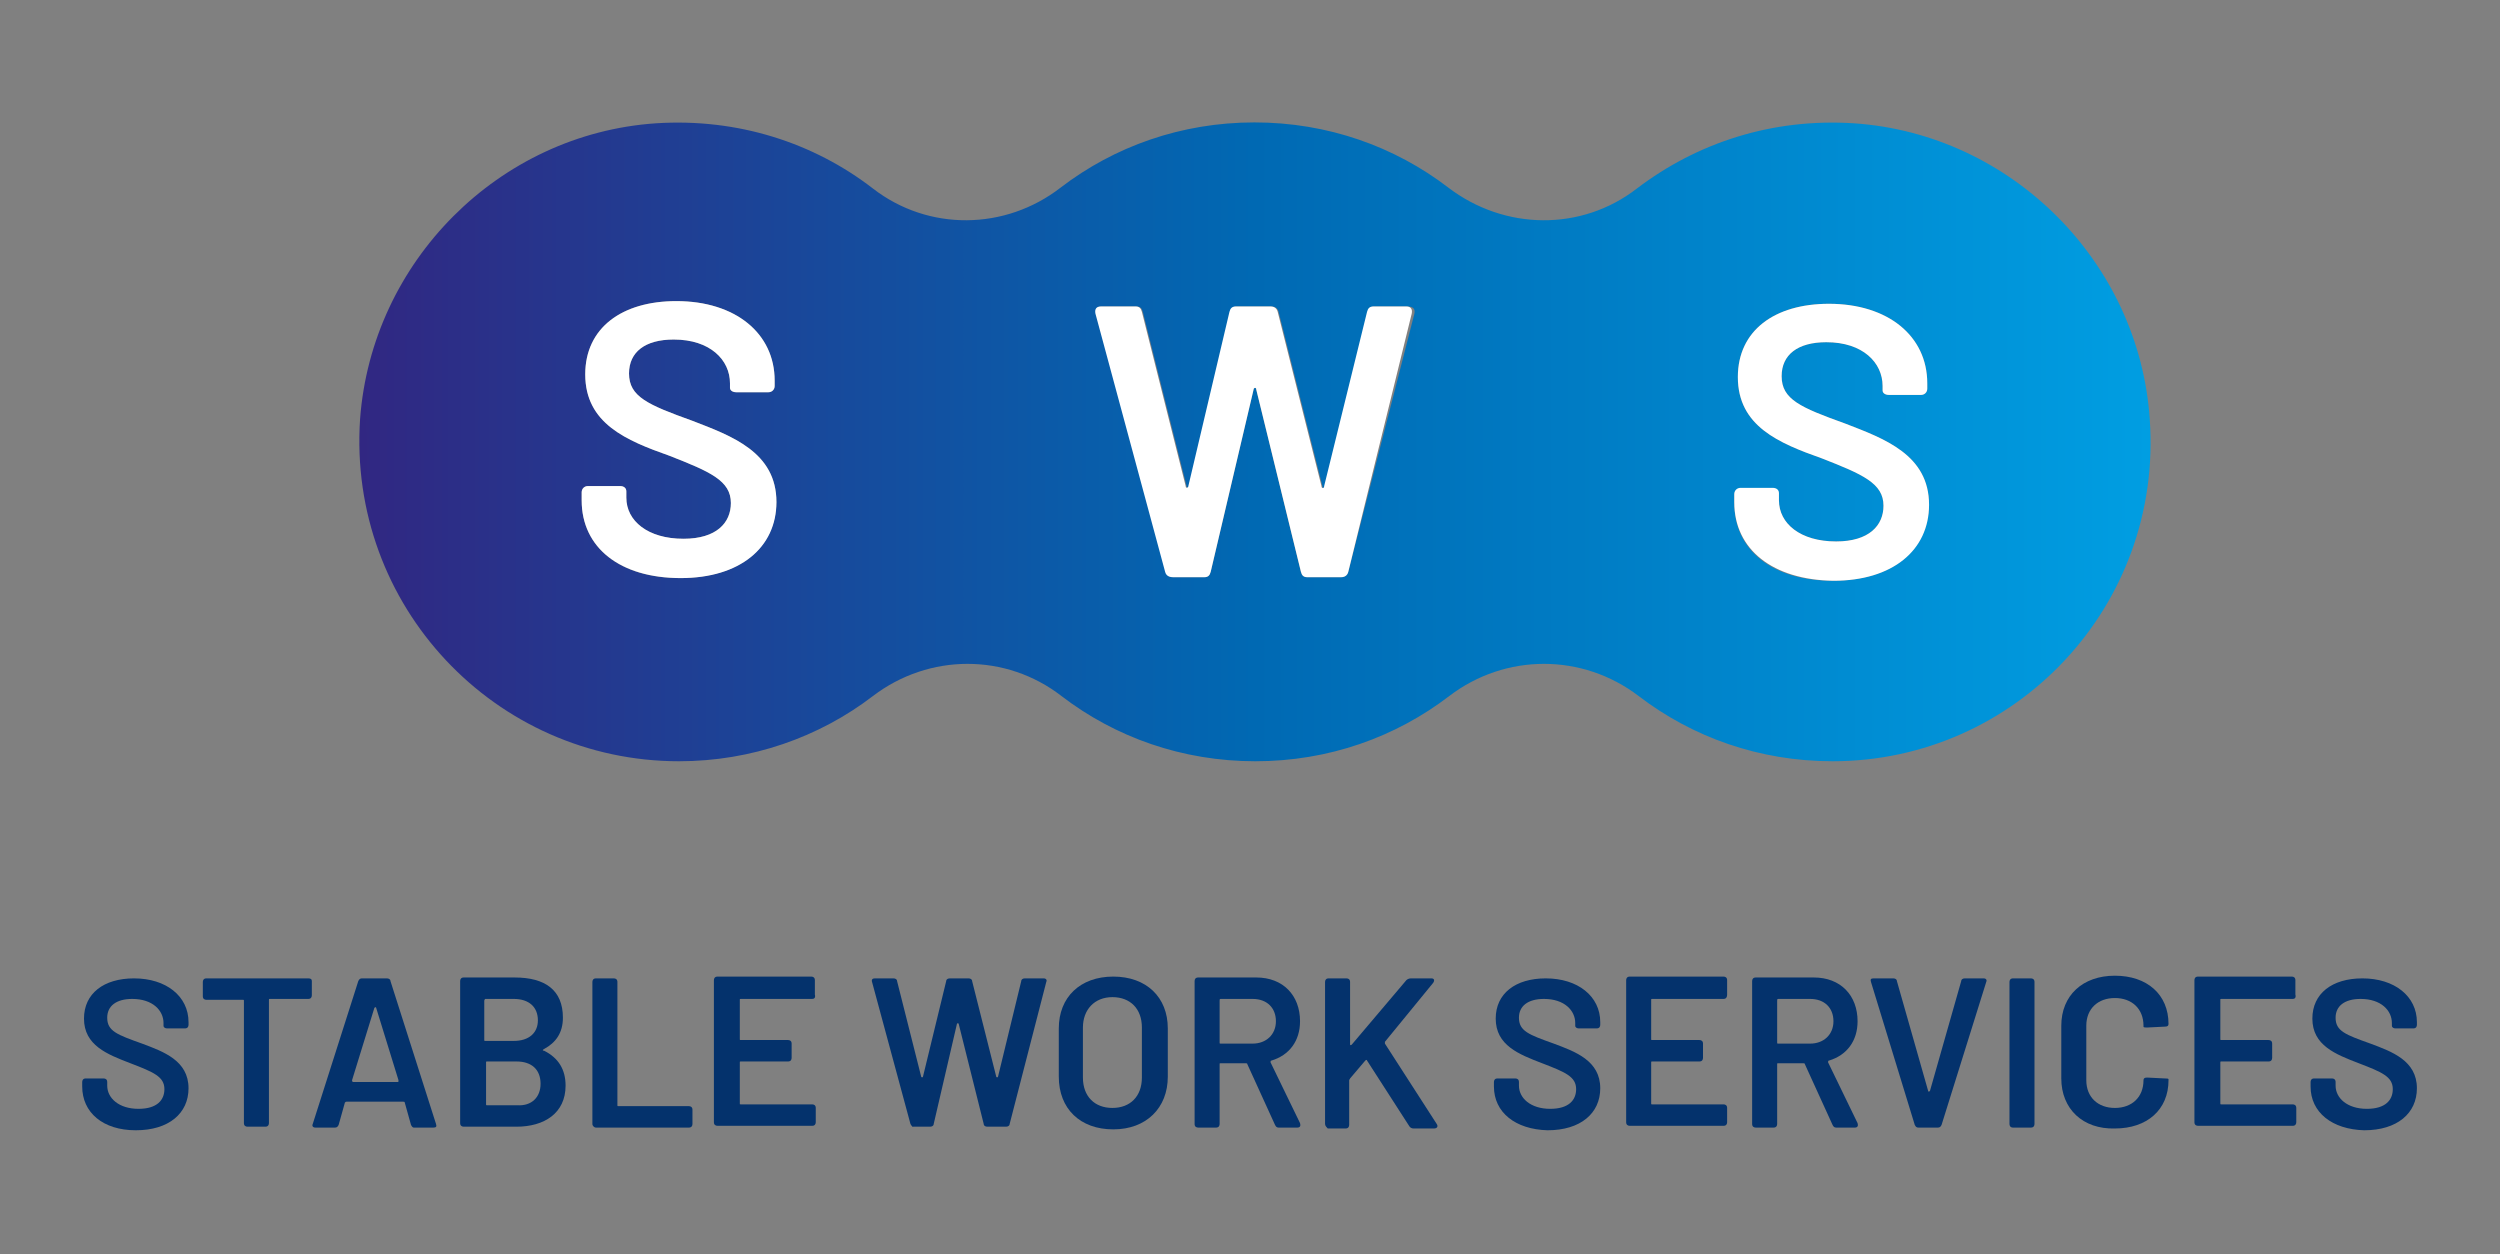 <?xml version="1.0" encoding="utf-8"?>
<!-- Generator: Adobe Illustrator 27.8.1, SVG Export Plug-In . SVG Version: 6.00 Build 0)  -->
<svg version="1.1" id="Layer_1" xmlns="http://www.w3.org/2000/svg" xmlns:xlink="http://www.w3.org/1999/xlink" x="0px" y="0px"
	 viewBox="0 0 279.8 140.4" style="enable-background:new 0 0 279.8 140.4;" xml:space="preserve">
<rect x="0" y="0" width="279.8" height="140.4" fill="#808080" stroke="none"/>
<style type="text/css">
	.txt{fill:#04326C;}
	.bubble{fill:url(#SVGID_1_);}
	.letters{fill:#FFFFFF;}
</style>
<g id="sws">
	<g>
		<path class="txt" d="M9.2,121.6v-0.5c0-0.2,0.1-0.4,0.4-0.4h2c0.2,0,0.4,0.1,0.4,0.4v0.4c0,1.4,1.3,2.6,3.5,2.6
			c2.1,0,2.9-1,2.9-2.2c0-1.4-1.2-1.9-3.8-2.9c-2.6-1-5.2-2-5.2-5c0-2.8,2.2-4.5,5.6-4.5c3.6,0,6.1,2,6.1,4.9v0.3
			c0,0.2-0.1,0.4-0.4,0.4h-2c-0.2,0-0.4-0.1-0.4-0.3v-0.3c0-1.4-1.2-2.7-3.5-2.7c-1.8,0-2.8,0.8-2.8,2.1c0,1.5,1.1,1.9,3.9,2.9
			c2.4,0.9,5.2,1.9,5.2,5c0,2.8-2.2,4.7-5.9,4.7S9.2,124.5,9.2,121.6z"/>
		<path class="txt" d="M34.9,109.8v1.6c0,0.2-0.1,0.4-0.4,0.4h-4.3c-0.1,0-0.1,0-0.1,0.1v13.8c0,0.2-0.1,0.4-0.4,0.4h-2
			c-0.2,0-0.4-0.1-0.4-0.4V112c0-0.1,0-0.1-0.1-0.1h-4.1c-0.2,0-0.4-0.1-0.4-0.4v-1.6c0-0.2,0.1-0.4,0.4-0.4h11.4
			C34.8,109.5,34.9,109.6,34.9,109.8z"/>
		<path class="txt" d="M46,125.9l-0.7-2.5c0-0.1-0.1-0.1-0.2-0.1h-6.3c-0.1,0-0.1,0-0.2,0.1l-0.7,2.5c-0.1,0.2-0.2,0.3-0.4,0.3h-2.2
			c-0.3,0-0.4-0.2-0.3-0.4l5.1-16c0.1-0.2,0.2-0.3,0.4-0.3h2.8c0.2,0,0.4,0.1,0.4,0.3l5.1,16c0.1,0.3,0,0.4-0.3,0.4h-2.2
			C46.2,126.2,46.1,126.1,46,125.9z M39.6,121.1h4.9c0.1,0,0.1,0,0.1-0.2l-2.5-8.1c0-0.1-0.1-0.1-0.2,0l-2.5,8.1
			C39.4,121.1,39.5,121.1,39.6,121.1z"/>
		<path class="txt" d="M60.9,117.6c1.6,0.8,2.4,2.1,2.4,3.9c0,3.1-2.4,4.6-5.5,4.6h-5.9c-0.2,0-0.4-0.1-0.4-0.4v-15.9
			c0-0.2,0.1-0.4,0.4-0.4h5.7c3.4,0,5.4,1.4,5.4,4.5c0,1.7-0.8,2.8-2.1,3.5C60.7,117.5,60.7,117.6,60.9,117.6z M54.2,112v4.4
			c0,0.1,0,0.1,0.1,0.1h3.2c1.7,0,2.7-0.9,2.7-2.3c0-1.5-1-2.4-2.7-2.4h-3.2C54.3,111.8,54.2,111.9,54.2,112z M60.5,121.3
			c0-1.6-1-2.5-2.7-2.5h-3.3c-0.1,0-0.1,0-0.1,0.1v4.7c0,0.1,0,0.1,0.1,0.1h3.4C59.5,123.8,60.5,122.8,60.5,121.3z"/>
		<path class="txt" d="M66.3,125.8v-15.9c0-0.2,0.1-0.4,0.4-0.4h2c0.2,0,0.4,0.1,0.4,0.4v13.8c0,0.1,0,0.1,0.1,0.1h7.9
			c0.2,0,0.4,0.1,0.4,0.4v1.6c0,0.2-0.1,0.4-0.4,0.4H66.7C66.5,126.2,66.3,126,66.3,125.8z"/>
		<path class="txt" d="M90.9,111.8h-8c-0.1,0-0.1,0-0.1,0.1v4.4c0,0.1,0,0.1,0.1,0.1h5.3c0.2,0,0.4,0.1,0.4,0.4v1.6
			c0,0.2-0.1,0.4-0.4,0.4h-5.3c-0.1,0-0.1,0-0.1,0.1v4.6c0,0.1,0,0.1,0.1,0.1h8c0.2,0,0.4,0.1,0.4,0.4v1.6c0,0.2-0.1,0.4-0.4,0.4
			H80.3c-0.2,0-0.4-0.1-0.4-0.4v-15.9c0-0.2,0.1-0.4,0.4-0.4h10.5c0.2,0,0.4,0.1,0.4,0.4v1.6C91.3,111.7,91.1,111.8,90.9,111.8z"/>
		<path class="txt" d="M101.9,125.8l-4.3-15.9c-0.1-0.3,0.1-0.4,0.3-0.4h2.1c0.2,0,0.4,0.1,0.4,0.3l2.7,10.7c0,0.1,0.2,0.1,0.2,0
			l2.6-10.7c0-0.2,0.2-0.3,0.4-0.3h2.1c0.2,0,0.4,0.1,0.4,0.3l2.7,10.7c0,0.1,0.2,0.1,0.2,0l2.6-10.7c0-0.2,0.2-0.3,0.4-0.3h2.1
			c0.3,0,0.4,0.2,0.3,0.4l-4.1,15.9c0,0.2-0.2,0.3-0.4,0.3h-2.1c-0.2,0-0.4-0.1-0.4-0.3l-2.8-11.2c0-0.1-0.2-0.1-0.2,0l-2.6,11.2
			c0,0.2-0.2,0.3-0.4,0.3h-1.9C102.2,126.2,102,126,101.9,125.8z"/>
		<path class="txt" d="M118.5,120.5v-5.4c0-3.5,2.4-5.8,6.1-5.8c3.7,0,6.1,2.3,6.1,5.8v5.4c0,3.5-2.4,5.9-6.1,5.9
			C120.9,126.4,118.5,124.1,118.5,120.5z M127.8,120.6v-5.6c0-2.1-1.3-3.4-3.3-3.4c-2,0-3.3,1.4-3.3,3.4v5.6c0,2.1,1.3,3.4,3.3,3.4
			C126.5,124,127.8,122.7,127.8,120.6z"/>
		<path class="txt" d="M142.7,125.9l-3.1-6.8c0-0.1-0.1-0.1-0.2-0.1h-2.8c-0.1,0-0.1,0-0.1,0.1v6.7c0,0.2-0.1,0.4-0.4,0.4h-2
			c-0.2,0-0.4-0.1-0.4-0.4v-16c0-0.2,0.1-0.4,0.4-0.4h6.5c3,0,4.9,2,4.9,4.9c0,2.2-1.2,3.8-3.2,4.4c-0.1,0-0.1,0.1-0.1,0.2l3.3,6.8
			c0.1,0.3,0,0.5-0.3,0.5h-2.1C142.9,126.2,142.8,126.1,142.7,125.9z M136.5,112v4.7c0,0.1,0,0.1,0.1,0.1h3.6c1.5,0,2.6-1,2.6-2.5
			c0-1.5-1-2.5-2.6-2.5h-3.6C136.5,111.8,136.5,111.9,136.5,112z"/>
		<path class="txt" d="M148.3,125.8v-15.9c0-0.2,0.1-0.4,0.4-0.4h2c0.2,0,0.4,0.1,0.4,0.4v7c0,0.1,0.1,0.1,0.2,0l6.1-7.2
			c0.1-0.1,0.3-0.2,0.5-0.2h2.3c0.3,0,0.4,0.2,0.2,0.5l-5.4,6.6c0,0,0,0.1,0,0.2l5.8,9c0.2,0.3,0,0.5-0.3,0.5h-2.3
			c-0.2,0-0.4-0.1-0.5-0.3l-4.7-7.3c0-0.1-0.1-0.1-0.2,0l-1.7,2c0,0.1-0.1,0.1-0.1,0.2v5c0,0.2-0.1,0.4-0.4,0.4h-2
			C148.5,126.2,148.3,126,148.3,125.8z"/>
		<path class="txt" d="M167.2,121.6v-0.5c0-0.2,0.1-0.4,0.4-0.4h2c0.2,0,0.4,0.1,0.4,0.4v0.4c0,1.4,1.3,2.6,3.5,2.6
			c2.1,0,2.9-1,2.9-2.2c0-1.4-1.2-1.9-3.8-2.9c-2.6-1-5.2-2-5.2-5c0-2.8,2.2-4.5,5.6-4.5c3.6,0,6.1,2,6.1,4.9v0.3
			c0,0.2-0.1,0.4-0.4,0.4h-2c-0.2,0-0.4-0.1-0.4-0.3v-0.3c0-1.4-1.2-2.7-3.5-2.7c-1.8,0-2.8,0.8-2.8,2.1c0,1.5,1.1,1.9,3.9,2.9
			c2.4,0.9,5.2,1.9,5.2,5c0,2.8-2.2,4.7-5.9,4.7C169.6,126.4,167.2,124.5,167.2,121.6z"/>
		<path class="txt" d="M258.6,121.6v-0.5c0-0.2,0.1-0.4,0.4-0.4h2c0.2,0,0.4,0.1,0.4,0.4v0.4c0,1.4,1.3,2.6,3.5,2.6
			c2.1,0,2.9-1,2.9-2.2c0-1.4-1.2-1.9-3.8-2.9c-2.6-1-5.2-2-5.2-5c0-2.8,2.2-4.5,5.6-4.5c3.6,0,6.1,2,6.1,4.9v0.3
			c0,0.2-0.1,0.4-0.4,0.4h-2c-0.2,0-0.4-0.1-0.4-0.3v-0.3c0-1.4-1.2-2.7-3.5-2.7c-1.8,0-2.8,0.8-2.8,2.1c0,1.5,1.1,1.9,3.9,2.9
			c2.4,0.9,5.2,1.9,5.2,5c0,2.8-2.2,4.7-5.9,4.7C261,126.4,258.6,124.5,258.6,121.6z"/>
		<path class="txt" d="M192.9,111.8h-8c-0.1,0-0.1,0-0.1,0.1v4.4c0,0.1,0,0.1,0.1,0.1h5.3c0.2,0,0.4,0.1,0.4,0.4v1.6
			c0,0.2-0.1,0.4-0.4,0.4h-5.3c-0.1,0-0.1,0-0.1,0.1v4.6c0,0.1,0,0.1,0.1,0.1h8c0.2,0,0.4,0.1,0.4,0.4v1.6c0,0.2-0.1,0.4-0.4,0.4
			h-10.5c-0.2,0-0.4-0.1-0.4-0.4v-15.9c0-0.2,0.1-0.4,0.4-0.4h10.5c0.2,0,0.4,0.1,0.4,0.4v1.6C193.3,111.7,193.1,111.8,192.9,111.8z
			"/>
		<path class="txt" d="M205.1,125.9l-3.1-6.8c0-0.1-0.1-0.1-0.2-0.1H199c-0.1,0-0.1,0-0.1,0.1v6.7c0,0.2-0.1,0.4-0.4,0.4h-2
			c-0.2,0-0.4-0.1-0.4-0.4v-16c0-0.2,0.1-0.4,0.4-0.4h6.5c3,0,4.9,2,4.9,4.9c0,2.2-1.2,3.8-3.2,4.4c-0.1,0-0.1,0.1-0.1,0.2l3.3,6.8
			c0.1,0.3,0,0.5-0.3,0.5h-2.1C205.3,126.2,205.2,126.1,205.1,125.9z M198.9,112v4.7c0,0.1,0,0.1,0.1,0.1h3.6c1.5,0,2.6-1,2.6-2.5
			c0-1.5-1-2.5-2.6-2.5H199C198.9,111.8,198.9,111.9,198.9,112z"/>
		<path class="txt" d="M214.3,125.9l-4.9-16c-0.1-0.3,0-0.4,0.3-0.4h2.2c0.2,0,0.4,0.1,0.4,0.3l3.5,12.3c0,0.1,0.1,0.1,0.2,0
			l3.5-12.3c0-0.2,0.2-0.3,0.4-0.3h2.1c0.3,0,0.4,0.2,0.3,0.4l-5,16c-0.1,0.2-0.2,0.3-0.4,0.3h-2.2
			C214.5,126.2,214.4,126.1,214.3,125.9z"/>
		<path class="txt" d="M224.9,125.8v-15.9c0-0.2,0.1-0.4,0.4-0.4h2c0.2,0,0.4,0.1,0.4,0.4v15.9c0,0.2-0.1,0.4-0.4,0.4h-2
			C225,126.2,224.9,126,224.9,125.8z"/>
		<path class="txt" d="M230.7,120.7v-5.9c0-3.4,2.4-5.6,6-5.6c3.6,0,6,2.1,6,5.4c0,0.2-0.1,0.3-0.4,0.3l-2,0.1c-0.2,0-0.4,0-0.4-0.1
			v-0.1c0-1.9-1.3-3.1-3.2-3.1c-1.9,0-3.2,1.2-3.2,3.1v6.1c0,1.9,1.3,3.1,3.2,3.1c1.9,0,3.2-1.2,3.2-3.1c0-0.2,0.1-0.3,0.4-0.3
			l2,0.1c0.2,0,0.4,0,0.4,0.1v0.1c0,3.3-2.4,5.4-6,5.4C233.1,126.4,230.7,124.1,230.7,120.7z"/>
		<path class="txt" d="M256.6,111.8h-8c-0.1,0-0.1,0-0.1,0.1v4.4c0,0.1,0,0.1,0.1,0.1h5.3c0.2,0,0.4,0.1,0.4,0.4v1.6
			c0,0.2-0.1,0.4-0.4,0.4h-5.3c-0.1,0-0.1,0-0.1,0.1v4.6c0,0.1,0,0.1,0.1,0.1h8c0.2,0,0.4,0.1,0.4,0.4v1.6c0,0.2-0.1,0.4-0.4,0.4
			H246c-0.2,0-0.4-0.1-0.4-0.4v-15.9c0-0.2,0.1-0.4,0.4-0.4h10.5c0.2,0,0.4,0.1,0.4,0.4v1.6C257,111.7,256.8,111.8,256.6,111.8z"/>
	</g>
</g>
<linearGradient id="SVGID_1_" gradientUnits="userSpaceOnUse" x1="40.254" y1="49.471" x2="240.706" y2="49.471">
	<stop  offset="0" style="stop-color:#312782"/>
	<stop  offset="0.5" style="stop-color:#0069B3"/>
	<stop  offset="1" style="stop-color:#009EE2"/>
</linearGradient>
<path class="bubble" d="M240.6,46.9c-1.2-17.6-15.5-31.9-33.1-33.1c-9.2-0.6-17.6,2.2-24.3,7.3c-6.2,4.8-14.8,4.7-21.1-0.1
	c-6-4.6-13.5-7.3-21.7-7.3c-8.2,0-15.7,2.7-21.7,7.3c-6.2,4.8-14.8,4.9-21,0.1c-6.6-5.1-15.1-7.9-24.3-7.3
	C55.8,15,41.6,29.3,40.3,46.9C38.9,67.8,55.4,85.2,76,85.2c8.1,0,15.7-2.7,21.7-7.3c6.3-4.8,14.9-4.8,21.1,0
	c6,4.6,13.5,7.3,21.7,7.3c8.2,0,15.7-2.7,21.7-7.3c6.3-4.8,14.9-4.8,21.2,0c6,4.6,13.5,7.3,21.7,7.3
	C225.6,85.2,242.1,67.8,240.6,46.9z M76.1,64.7c-6.7,0-11-3.4-11-8.7v-0.9c0-0.4,0.3-0.7,0.7-0.7h3.6c0.4,0,0.7,0.2,0.7,0.6v0.7
	c0,2.6,2.4,4.6,6.4,4.6c3.7,0,5.3-1.8,5.3-4c0-2.5-2.3-3.5-6.9-5.3c-4.8-1.7-9.4-3.6-9.4-9.1c0-5.2,4.1-8.2,10.2-8.2
	c6.6,0,11,3.6,11,8.9v0.6c0,0.4-0.3,0.7-0.7,0.7h-3.6c-0.4,0-0.7-0.2-0.7-0.5v-0.5c0-2.6-2.2-4.9-6.3-4.9c-3.2,0-5,1.4-5,3.8
	c0,2.6,2.1,3.5,7.1,5.3c4.4,1.7,9.4,3.5,9.4,9.1C86.8,61.3,82.8,64.7,76.1,64.7z M158.3,35.1L150.9,64c-0.1,0.4-0.4,0.6-0.8,0.6
	h-3.8c-0.4,0-0.6-0.2-0.7-0.6l-5-20.4c0-0.3-0.3-0.2-0.3,0L135.5,64c-0.1,0.4-0.3,0.6-0.7,0.6h-3.5c-0.4,0-0.7-0.2-0.8-0.6
	l-7.8-28.9c-0.1-0.5,0.1-0.8,0.6-0.8h3.9c0.4,0,0.6,0.2,0.7,0.6l4.9,19.5c0,0.3,0.3,0.2,0.3,0l4.6-19.5c0.1-0.4,0.3-0.6,0.7-0.6h3.9
	c0.4,0,0.7,0.2,0.8,0.6l4.9,19.5c0,0.3,0.3,0.3,0.3,0l4.8-19.5c0.1-0.4,0.3-0.6,0.7-0.6h3.7C158.2,34.3,158.4,34.6,158.3,35.1z
	 M205.1,65c-6.7,0-11-3.4-11-8.7v-0.9c0-0.4,0.3-0.7,0.7-0.7h3.6c0.4,0,0.7,0.2,0.7,0.6V56c0,2.6,2.4,4.6,6.4,4.6
	c3.7,0,5.3-1.8,5.3-4c0-2.5-2.3-3.5-6.9-5.3c-4.8-1.7-9.4-3.6-9.4-9.1c0-5.2,4.1-8.2,10.2-8.2c6.6,0,11,3.6,11,8.9v0.6
	c0,0.4-0.3,0.7-0.7,0.7h-3.6c-0.4,0-0.7-0.2-0.7-0.5v-0.5c0-2.6-2.2-4.9-6.3-4.9c-3.2,0-5,1.4-5,3.8c0,2.6,2.1,3.5,7.1,5.3
	c4.4,1.7,9.4,3.5,9.4,9.1C215.8,61.6,211.8,65,205.1,65z"/>
<path id="S_00000159427502006832255130000003472409620631512723_" class="letters" d="M194.1,56.2v-0.9c0-0.4,0.3-0.7,0.7-0.7h3.6
	c0.4,0,0.7,0.2,0.7,0.6V56c0,2.6,2.4,4.6,6.4,4.6c3.7,0,5.3-1.8,5.3-4c0-2.5-2.3-3.5-6.9-5.3c-4.8-1.7-9.4-3.6-9.4-9.1
	c0-5.2,4.1-8.2,10.2-8.2c6.6,0,11,3.6,11,8.9v0.6c0,0.4-0.3,0.7-0.7,0.7h-3.6c-0.4,0-0.7-0.2-0.7-0.5v-0.5c0-2.6-2.2-4.9-6.3-4.9
	c-3.2,0-5,1.4-5,3.8c0,2.6,2.1,3.5,7.1,5.3c4.4,1.7,9.4,3.5,9.4,9.1c0,5.1-4.1,8.5-10.7,8.5C198.4,64.9,194.1,61.5,194.1,56.2z"/>
<path id="W_00000147898419074224729460000000399549595877958069_" class="letters" d="M130.4,64l-7.8-28.9c-0.1-0.5,0.1-0.8,0.6-0.8h3.9
	c0.4,0,0.6,0.2,0.7,0.6l4.9,19.5c0,0.3,0.3,0.2,0.3,0l4.6-19.5c0.1-0.4,0.3-0.6,0.7-0.6h3.9c0.4,0,0.7,0.2,0.8,0.6l4.9,19.5
	c0,0.3,0.3,0.3,0.3,0l4.8-19.5c0.1-0.4,0.3-0.6,0.7-0.6h3.7c0.5,0,0.7,0.3,0.6,0.8L150.9,64c-0.1,0.4-0.4,0.6-0.8,0.6h-3.8
	c-0.4,0-0.6-0.2-0.7-0.6l-5-20.4c0-0.3-0.3-0.2-0.3,0L135.5,64c-0.1,0.4-0.3,0.6-0.7,0.6h-3.5C130.8,64.6,130.5,64.4,130.4,64z"/>
<path id="S_00000071558863909476910310000006420293721631602834_" class="letters" d="M65.1,56v-0.9c0-0.4,0.3-0.7,0.7-0.7h3.6
	c0.4,0,0.7,0.2,0.7,0.6v0.7c0,2.6,2.4,4.6,6.4,4.6c3.7,0,5.3-1.8,5.3-4c0-2.5-2.3-3.5-6.9-5.3c-4.8-1.7-9.4-3.6-9.4-9.1
	c0-5.2,4.1-8.2,10.2-8.2c6.6,0,11,3.6,11,8.9v0.6c0,0.4-0.3,0.7-0.7,0.7h-3.6c-0.4,0-0.7-0.2-0.7-0.5v-0.5c0-2.6-2.2-4.9-6.3-4.9
	c-3.2,0-5,1.4-5,3.8c0,2.6,2.1,3.5,7.1,5.3c4.4,1.7,9.4,3.5,9.4,9.1c0,5.1-4.1,8.5-10.7,8.5C69.4,64.7,65.1,61.3,65.1,56z"/>
</svg>
